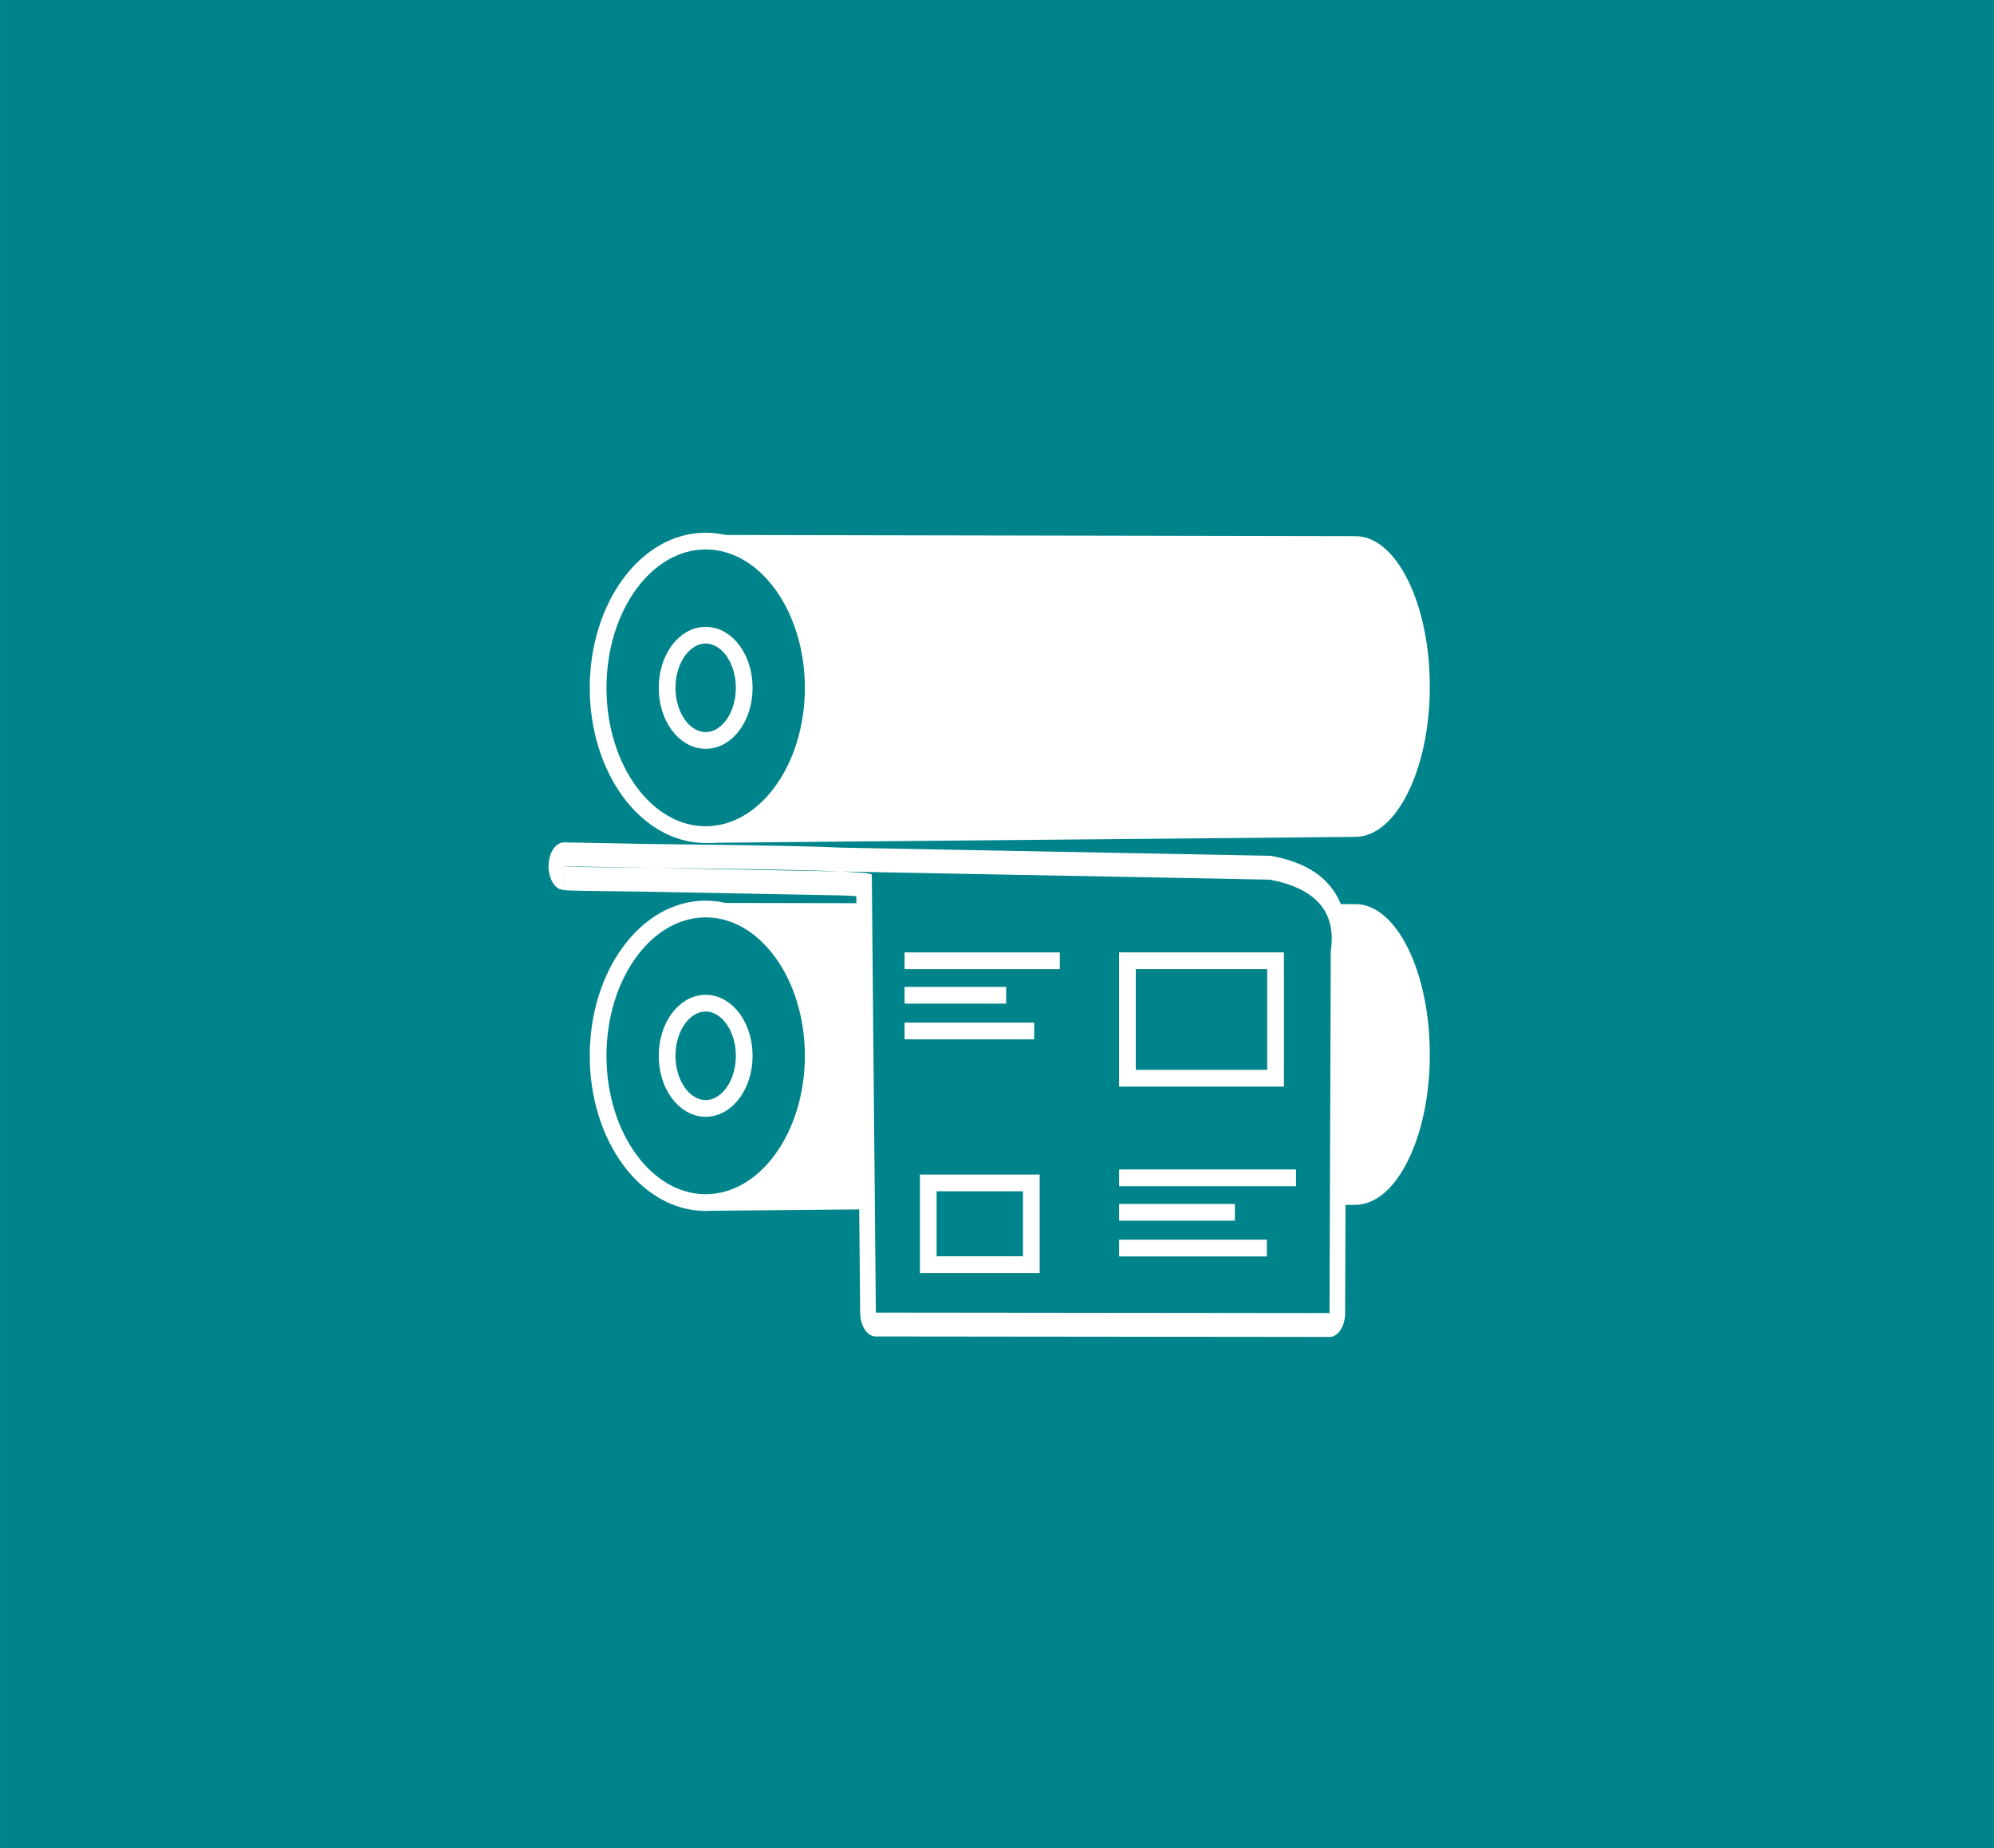 <?xml version="1.0" encoding="UTF-8"?> <!-- Creator: CorelDRAW 2018 (64-Bit) --> <svg xmlns="http://www.w3.org/2000/svg" xmlns:xlink="http://www.w3.org/1999/xlink" xml:space="preserve" width="23.845mm" height="22.1mm" style="shape-rendering:geometricPrecision; text-rendering:geometricPrecision; image-rendering:optimizeQuality; fill-rule:evenodd; clip-rule:evenodd" viewBox="0 0 732.68 679.07"> <defs> <style type="text/css"> <![CDATA[ .str0 {stroke:white;stroke-width:6.15;stroke-miterlimit:22.926} .fil2 {fill:none} .fil0 {fill:#00848C} .fil1 {fill:white} .fil3 {fill:white;fill-rule:nonzero} ]]> </style> </defs> <g id="Слой_x0020_1">  <g id="_2456236142608"> <polygon class="fil0" points="-0,0 732.68,0 732.68,679.07 -0,679.07 "></polygon> <g> <g> <path class="fil1" d="M262.06 196.57l236.06 0.45c14.99,0.02 27.26,24.86 27.26,55.24l0 0.01c0,30.38 -12.28,55.11 -27.26,55.24l-239.65 2.21c17.16,-0.16 42.91,-30.37 41.32,-58.39 -1.77,-31.2 -24.45,-54.74 -37.73,-54.76z"></path> <path class="fil2 str0" d="M259.29 198.82c21.83,0 39.52,24.15 39.52,53.93 0,29.79 -17.69,53.94 -39.52,53.94 -21.83,0 -39.52,-24.15 -39.52,-53.94 0,-29.79 17.69,-53.93 39.52,-53.93z"></path> <path class="fil2 str0" d="M259.29 233.41c7.83,0 14.17,8.66 14.17,19.34 0,10.68 -6.34,19.33 -14.17,19.33 -7.82,0 -14.17,-8.66 -14.17,-19.33 0,-10.68 6.35,-19.34 14.17,-19.34z"></path> </g> <g> <path class="fil1" d="M262.06 331.78l236.06 0.45c14.99,0.02 27.26,24.86 27.26,55.24l0 0.01c0,30.38 -12.28,55.11 -27.26,55.24l-239.65 2.21c17.16,-0.16 42.91,-30.37 41.32,-58.39 -1.77,-31.2 -24.45,-54.74 -37.73,-54.77z"></path> <path class="fil2 str0" d="M259.29 334.02c21.83,0 39.52,24.15 39.52,53.93 0,29.79 -17.69,53.94 -39.52,53.94 -21.83,0 -39.52,-24.15 -39.52,-53.94 0,-29.79 17.69,-53.93 39.52,-53.93z"></path> <path class="fil2 str0" d="M259.29 368.62c7.83,0 14.17,8.66 14.17,19.34 0,10.68 -6.34,19.33 -14.17,19.33 -7.82,0 -14.17,-8.66 -14.17,-19.33 0,-10.68 6.35,-19.34 14.17,-19.34z"></path> </g> <g> <path class="fil3" d="M466.49 332.01l-259.27 -4.93 0.14 -17.55 259.27 4.93 0.64 0.06 -0.78 17.48zm0.14 -17.55c3.17,0.06 5.71,4.04 5.68,8.88 -0.04,4.84 -2.65,8.72 -5.82,8.66l0.14 -17.55zm28.09 34.93l-11.49 -0.09 0.14 -1.89 0.1 -0.8 0.06 -0.73 0.03 -0.68 0 -0.58 -0.02 -0.54 -0.05 -0.49 -0.06 -0.43 -0.09 -0.43 -0.11 -0.41 -0.13 -0.41 -0.16 -0.41 -0.19 -0.41 -0.24 -0.45 -0.29 -0.47 -0.34 -0.48 -0.4 -0.5 -0.47 -0.52 -0.53 -0.52 -0.61 -0.53 -0.67 -0.53 -0.74 -0.53 -0.81 -0.51 -0.88 -0.5 -0.95 -0.49 -1.02 -0.47 -1.08 -0.45 -1.15 -0.43 -1.22 -0.4 -1.28 -0.38 -1.35 -0.36 -1.41 -0.33 -1.48 -0.3 1.41 -17.42 1.68 0.34 1.63 0.38 1.58 0.42 1.53 0.45 1.48 0.49 1.44 0.53 1.39 0.58 1.34 0.62 1.3 0.67 1.26 0.72 1.21 0.77 1.17 0.83 1.12 0.88 1.07 0.95 1.04 1.02 0.98 1.09 0.94 1.17 0.88 1.25 0.82 1.32 0.76 1.41 0.7 1.51 0.62 1.58 0.53 1.64 0.45 1.7 0.36 1.75 0.27 1.8 0.17 1.81 0.09 1.82 -0.01 1.84 -0.08 1.8 -0.16 1.82 -0.23 1.8 0.14 -1.89zm-0.14 1.89c-0.7,4.73 -3.78,7.69 -6.87,6.62 -3.09,-1.07 -5.04,-5.77 -4.34,-10.49l11.21 3.87zm-11.81 131.17l0.46 -133.15 11.49 0.09 -0.46 133.15 -5.75 8.73 -5.74 -8.82zm11.49 0.09c-0.02,4.84 -2.61,8.75 -5.78,8.73 -3.17,-0.02 -5.73,-3.98 -5.72,-8.82l11.49 0.09zm-172.45 -9l166.7 0.18 -0.01 17.55 -166.7 -0.18 -5.74 -8.65 5.75 -8.9zm-0.01 17.55c-3.17,-0 -5.74,-3.94 -5.74,-8.78 0,-4.84 2.58,-8.77 5.75,-8.77l-0.01 17.55zm4.26 -169.79l1.49 160.9 -11.49 0.25 -1.49 -160.9 0 -0.02 11.49 -0.22zm-118.71 -11.77l-0.14 17.55 1.63 -17.22 -0.78 -0.25 0.93 0.05 1.59 0.06 2.13 0.06 2.62 0.05 3.07 0.05 3.47 0.05 3.83 0.05 4.15 0.05 4.43 0.05 4.67 0.05 4.87 0.06 5.02 0.06 5.15 0.06 5.22 0.06 5.26 0.07 5.25 0.07 5.21 0.08 5.13 0.09 5 0.09 4.83 0.1 4.63 0.11 4.38 0.12 4.1 0.13 3.77 0.14 3.42 0.15 3.02 0.16 2.59 0.17 2.15 0.19 1.72 0.22 1.58 0.37 4.81 8.68 -11.49 0.2 4.17 8.23 -0.29 -0.04 -1.28 -0.17 -1.93 -0.17 -2.46 -0.17 -2.93 -0.16 -3.35 -0.15 -3.73 -0.13 -4.06 -0.13 -4.36 -0.12 -4.61 -0.11 -4.81 -0.1 -4.98 -0.09 -5.11 -0.09 -5.2 -0.08 -5.25 -0.07 -5.25 -0.07 -5.21 -0.06 -5.14 -0.06 -5.02 -0.06 -4.87 -0.06 -4.67 -0.05 -4.44 -0.05 -4.16 -0.05 -3.84 -0.05 -3.49 -0.05 -3.09 -0.05 -2.66 -0.05 -2.19 -0.06 -1.69 -0.06 -1.23 -0.07 -1.72 -0.38 1.63 -17.22zm-1.63 17.22c-3.05,-1.32 -4.83,-6.17 -3.96,-10.83 0.86,-4.66 4.04,-7.37 7.09,-6.06l-3.13 16.89z"></path> <path id="1" class="fil0" d="M207.3 318.3l259.27 4.93c17.17,3.25 24.51,12.04 22.42,26.12l-0.46 133.15 -166.7 -0.18 -1.49 -160.9c-0.02,-2.46 -111.32,-2.38 -113.03,-3.12z"></path> </g> <polygon class="fil2 str0" points="414.27,353.03 468.7,353.03 468.7,396.2 414.27,396.2 "></polygon> <polygon class="fil2 str0" points="341.08,434.67 378.95,434.67 378.95,464.7 341.08,464.7 "></polygon> <line class="fil2 str0" x1="332.38" y1="353.04" x2="389.41" y2="353.04"></line> <line class="fil2 str0" x1="332.38" y1="365.71" x2="369.7" y2="365.71"></line> <line class="fil2 str0" x1="332.38" y1="378.84" x2="380.02" y2="378.84"></line> <line class="fil2 str0" x1="411.21" y1="432.8" x2="476.21" y2="432.8"></line> <line class="fil2 str0" x1="411.21" y1="445.47" x2="453.75" y2="445.47"></line> <line class="fil2 str0" x1="411.21" y1="458.61" x2="465.51" y2="458.61"></line> </g> </g> </g> </svg> 